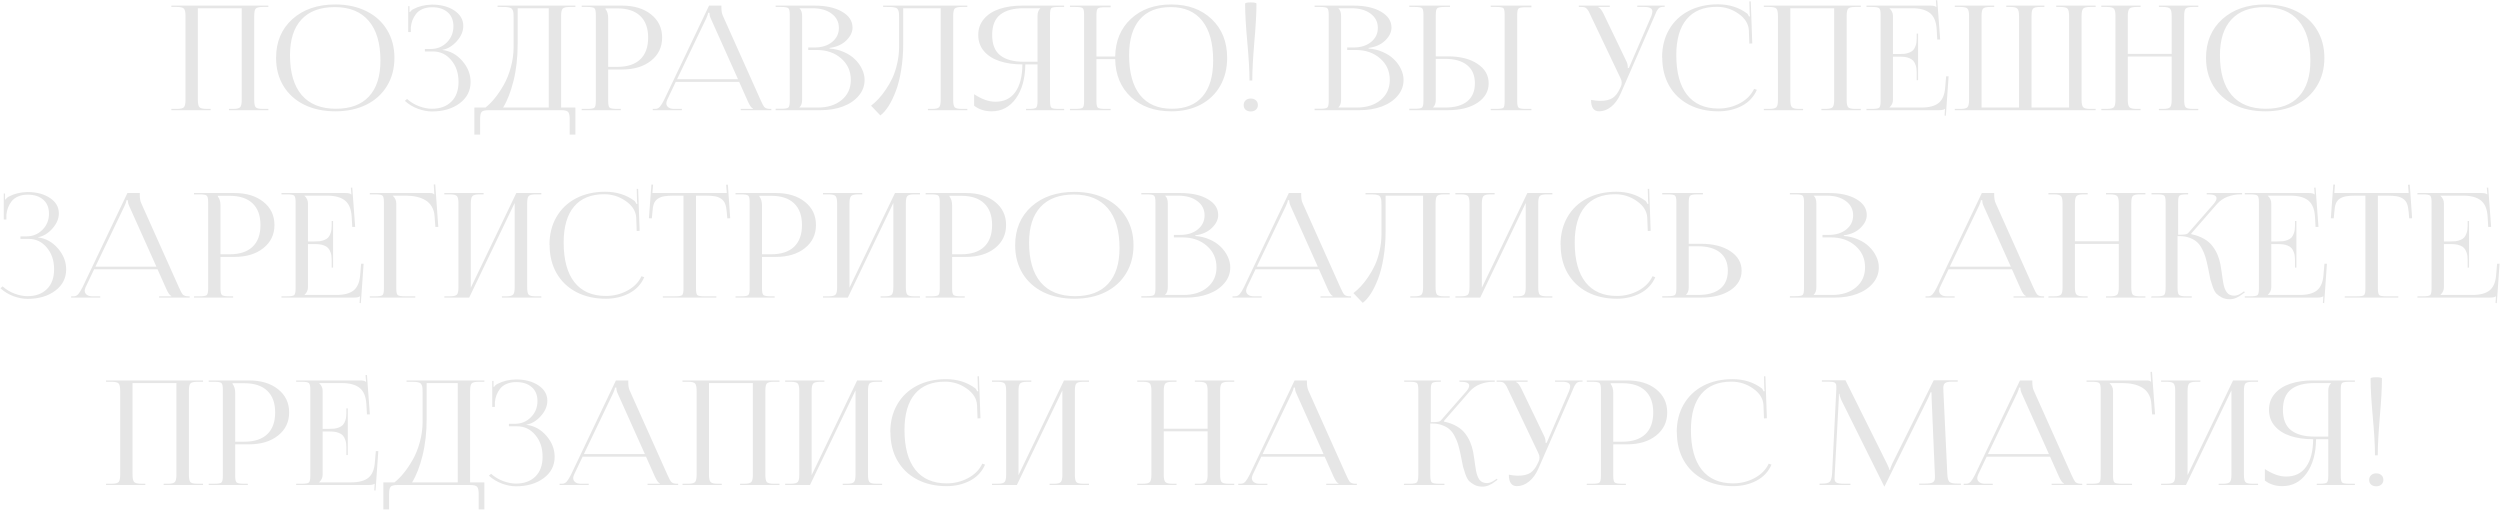 <?xml version="1.0" encoding="UTF-8"?> <svg xmlns="http://www.w3.org/2000/svg" width="2201" height="449" viewBox="0 0 2201 449" fill="none"><path d="M150.875 97V95.875H155.75C159.042 95.875 161.125 95.354 162 94.312C162.875 93.271 163.312 91.146 163.312 87.938V14.062C163.312 10.854 162.875 8.729 162 7.688C161.125 6.646 159.042 6.125 155.75 6.125H150.875V4.938H236.25V6.125H231.25C228 6.125 225.938 6.646 225.062 7.688C224.229 8.688 223.812 10.812 223.812 14.062V87.938C223.812 91.188 224.229 93.333 225.062 94.375C225.938 95.375 228 95.875 231.25 95.875H236.25V97H201.562V95.875H205.375C208.583 95.875 210.625 95.354 211.5 94.312C212.375 93.271 212.812 91.146 212.812 87.938V7.25H174.188V87.938C174.188 91.146 174.646 93.271 175.562 94.312C176.479 95.354 178.583 95.875 181.875 95.875H185.438V97H150.875ZM295.25 98C284.875 98 275.729 96.062 267.812 92.188C259.938 88.271 253.833 82.75 249.5 75.625C245.208 68.5 243.062 60.271 243.062 50.938C243.062 36.854 247.833 25.5 257.375 16.875C266.958 8.25 279.583 3.938 295.25 3.938C305.542 3.938 314.625 5.896 322.5 9.812C330.375 13.688 336.458 19.188 340.75 26.312C345.083 33.438 347.25 41.646 347.25 50.938C347.25 60.271 345.083 68.5 340.75 75.625C336.458 82.75 330.375 88.271 322.5 92.188C314.625 96.062 305.542 98 295.25 98ZM295.75 95.75C308.5 95.75 318.208 92.125 324.875 84.875C331.583 77.625 334.938 67.125 334.938 53.375C334.938 38.083 331.5 26.417 324.625 18.375C317.75 10.292 307.792 6.25 294.75 6.25C281.958 6.25 272.188 9.875 265.438 17.125C258.688 24.375 255.312 34.875 255.312 48.625C255.312 63.917 258.75 75.604 265.625 83.688C272.542 91.729 282.583 95.75 295.75 95.75ZM374.062 45.312V43.125H379.188C384.854 43.125 389.604 41.188 393.438 37.312C397.271 33.438 399.188 28.708 399.188 23.125C399.188 17.792 397.479 13.667 394.062 10.75C390.688 7.833 386.167 6.375 380.5 6.375C377.333 6.375 374.521 6.896 372.062 7.938C369.646 8.979 367.729 10.396 366.312 12.188C364.938 13.979 363.875 15.854 363.125 17.812C362.375 19.771 361.896 21.854 361.688 24.062V28.25H359.375V5.375H360.5V10.5L361.062 10.625C361.729 9.458 362.75 8.562 364.125 7.938C368.625 5.521 374 4.229 380.25 4.062C388.25 4.062 394.854 5.812 400.062 9.312C405.271 12.771 407.875 17.292 407.875 22.875C407.875 27.542 405.958 32.021 402.125 36.312C398.292 40.562 394.062 43.083 389.438 43.875V44C396.312 44.833 402.167 48.042 407 53.625C411.875 59.208 414.312 65.396 414.312 72.188C414.312 79.896 411.104 86.146 404.688 90.938C398.271 95.729 390.125 98.125 380.25 98.125C376.333 98.125 372.208 97.333 367.875 95.75C363.583 94.125 359.771 91.812 356.438 88.812L358.375 87.125C361.375 89.875 364.875 92 368.875 93.5C372.917 95 376.708 95.75 380.25 95.75C387.417 95.75 393.104 93.688 397.312 89.562C401.562 85.438 403.688 79.604 403.688 72.062C403.688 64.354 401.542 57.979 397.25 52.938C393 47.854 387.667 45.312 381.25 45.312H374.062ZM417.625 94.688H427.438C430.229 92.479 432.958 89.729 435.625 86.438C438.333 83.104 440.958 79.208 443.5 74.75C446.042 70.292 448.104 65.167 449.688 59.375C451.312 53.542 452.146 47.604 452.188 41.562V15.562C452.188 13.979 452.146 12.708 452.062 11.75C452.021 10.792 451.833 9.938 451.5 9.188C451.167 8.396 450.792 7.833 450.375 7.5C450 7.125 449.312 6.833 448.312 6.625C447.354 6.375 446.375 6.229 445.375 6.188C444.417 6.146 443 6.125 441.125 6.125H438.062V4.938H506.562V6.125H501.562C498.271 6.125 496.188 6.646 495.312 7.688C494.438 8.729 494 10.854 494 14.062V94.688H506.562V118.5H501.562V104.938C501.562 101.729 501.104 99.604 500.188 98.562C499.271 97.521 497.167 97 493.875 97H430.25C426.958 97 424.875 97.521 424 98.562C423.125 99.604 422.688 101.729 422.688 104.938V118.5H417.625V94.688ZM442.938 94.688H483.125V7.25H455.75V38.5C455.75 50.542 454.542 61.396 452.125 71.062C449.75 80.688 446.688 88.562 442.938 94.688ZM533.125 7.375V8.062C534.667 9.938 535.438 12.583 535.438 16V58.875H543.375C552.25 58.875 559 56.688 563.625 52.312C568.292 47.896 570.625 41.5 570.625 33.125C570.625 24.75 568.292 18.375 563.625 14C559 9.583 552.25 7.375 543.375 7.375H533.125ZM512.125 97V95.875H517C520.417 95.875 522.521 95.521 523.312 94.812C524.146 94.062 524.562 92.146 524.562 89.062V12.875C524.562 9.833 524.146 7.958 523.312 7.25C522.521 6.5 520.417 6.125 517 6.125H512.125V4.938H547.562C558.188 4.938 566.729 7.521 573.188 12.688C579.688 17.854 582.938 24.667 582.938 33.125C582.938 41.5 579.688 48.271 573.188 53.438C566.729 58.604 558.188 61.188 547.562 61.188H535.438V89.062C535.438 92.104 535.854 94 536.688 94.75C537.562 95.5 539.708 95.875 543.125 95.875H546.562V97H512.125ZM574.688 97V95.875H576.875C578.5 95.875 579.875 95.229 581 93.938C582.125 92.604 583.354 90.604 584.688 87.938L624.25 4.938H635.125V6.5C635.125 9.625 635.562 12.104 636.438 13.938L669.562 87.938C671.104 91.354 672.167 93.396 672.75 94.062C673.792 95.271 675.5 95.875 677.875 95.875H679.062V97H652.125V95.875H662.938V95.562C661.646 95.146 660.188 93.146 658.562 89.562L650.75 72.062H594.938L587.375 87.938C586.875 89.271 586.625 90.25 586.625 90.875C586.625 92.375 587.229 93.583 588.438 94.5C589.646 95.417 591.292 95.875 593.375 95.875H600.312V97H574.688ZM596.062 69.75H649.75L625.812 16.375C625.021 14.75 624.625 13.042 624.625 11.25H623.375C623.375 12.25 622.812 13.958 621.688 16.375L596.062 69.75ZM703.875 94.688H719.875C728.667 94.688 735.729 92.458 741.062 88C746.396 83.542 749.062 77.667 749.062 70.375C749.062 62.667 746.229 56.354 740.562 51.438C734.938 46.479 727.729 44 718.938 44H711.562V41.812H717.188C723.438 41.812 728.562 40.208 732.562 37C736.562 33.75 738.562 29.604 738.562 24.562C738.562 19.354 736.417 15.167 732.125 12C727.875 8.833 722.25 7.25 715.25 7.25H703.875V7.375C705.417 8.792 706.188 11.021 706.188 14.062V87.938C706.188 90.854 705.417 93.021 703.875 94.438V94.688ZM682.875 97V95.75H687.75C691.167 95.75 693.271 95.396 694.062 94.688C694.896 93.938 695.312 92.021 695.312 88.938V12.875C695.312 9.833 694.896 7.958 694.062 7.25C693.271 6.5 691.167 6.125 687.75 6.125H682.875V4.938H717.188C727.188 4.938 735.25 6.729 741.375 10.312C747.5 13.854 750.562 18.521 750.562 24.312C750.562 28.271 748.729 32.042 745.062 35.625C741.396 39.208 736.5 41.396 730.375 42.188V42.75C734.792 43.042 738.938 44.042 742.812 45.75C746.729 47.417 750 49.542 752.625 52.125C755.292 54.667 757.375 57.542 758.875 60.75C760.417 63.917 761.188 67.125 761.188 70.375C761.188 75.583 759.458 80.229 756 84.312C752.583 88.396 747.938 91.542 742.062 93.75C736.229 95.917 729.688 97 722.438 97H682.875ZM777.5 4.938H851.625V6.125H846.625C843.375 6.125 841.312 6.646 840.438 7.688C839.604 8.688 839.188 10.812 839.188 14.062V87.938C839.188 91.188 839.604 93.333 840.438 94.375C841.312 95.375 843.375 95.875 846.625 95.875H851.625V97H816.938V95.875H820.75C823.958 95.875 826 95.354 826.875 94.312C827.75 93.271 828.188 91.146 828.188 87.938V7.25H795.188V38.5C795.188 46.667 794.583 54.396 793.375 61.688C792.208 68.938 790.625 75.146 788.625 80.312C786.667 85.479 784.542 89.854 782.25 93.438C779.958 97.021 777.562 99.75 775.062 101.625L766.875 93.062C769.125 91.312 771.312 89.312 773.438 87.062C775.562 84.771 777.729 82 779.938 78.75C782.188 75.458 784.146 72 785.812 68.375C787.479 64.75 788.833 60.604 789.875 55.938C790.958 51.229 791.521 46.438 791.562 41.562V15.562C791.562 13.938 791.521 12.667 791.438 11.75C791.396 10.792 791.208 9.938 790.875 9.188C790.542 8.396 790.188 7.833 789.812 7.5C789.438 7.125 788.75 6.833 787.75 6.625C786.792 6.375 785.812 6.229 784.812 6.188C783.854 6.146 782.438 6.125 780.562 6.125H777.5V4.938ZM903.312 97V95.875H905.875C909.292 95.875 911.396 95.521 912.188 94.812C913.021 94.062 913.438 92.146 913.438 89.062V56.688H902.688C902.562 69.104 899.792 79.104 894.375 86.688C888.958 94.229 881.833 98 873 98C866.958 98 861.833 96.354 857.625 93.062V82.938C864.292 87.354 870.521 89.562 876.312 89.562C883.979 89.562 889.833 86.729 893.875 81.062C897.958 75.354 900.042 67.229 900.125 56.688C892.542 56.688 885.854 55.729 880.062 53.812C874.271 51.896 869.688 48.979 866.312 45.062C862.938 41.104 861.25 36.354 861.25 30.812C861.25 25.271 862.938 20.542 866.312 16.625C869.688 12.667 874.271 9.729 880.062 7.812C885.854 5.896 892.542 4.938 900.125 4.938H936.875V6.125H931.875C928.458 6.125 926.354 6.479 925.562 7.188C924.812 7.896 924.438 9.792 924.438 12.875V89.062C924.438 92.146 924.833 94.062 925.625 94.812C926.417 95.521 928.5 95.875 931.875 95.875H936.875V97H903.312ZM913.438 54.375V14.062C913.438 11.104 914.25 8.875 915.875 7.375V7.25H901.312C892.312 7.25 885.417 9.125 880.625 12.875C875.875 16.625 873.5 22.604 873.5 30.812C873.5 39.021 875.875 45 880.625 48.75C885.417 52.5 892.312 54.375 901.312 54.375H913.438ZM942 97V95.875H946.875C950.292 95.875 952.396 95.521 953.188 94.812C954.021 94.104 954.438 92.229 954.438 89.188V12.75C954.438 9.708 954.021 7.854 953.188 7.188C952.396 6.479 950.292 6.125 946.875 6.125H942V4.938H977.812V6.375H973C969.542 6.375 967.396 6.729 966.562 7.438C965.729 8.146 965.312 10.021 965.312 13.062V49.75H981.812C982.062 36 986.688 24.938 995.688 16.562C1004.73 8.146 1016.56 3.938 1031.19 3.938C1045.9 3.938 1057.77 8.25 1066.81 16.875C1075.85 25.5 1080.38 36.854 1080.38 50.938C1080.38 60.271 1078.33 68.5 1074.25 75.625C1070.17 82.75 1064.4 88.271 1056.94 92.188C1049.48 96.062 1040.9 98 1031.19 98C1016.56 98 1004.73 93.812 995.688 85.438C986.688 77.021 982.062 65.896 981.812 52.062H965.312V89.188C965.312 92.229 965.729 94.104 966.562 94.812C967.396 95.521 969.542 95.875 973 95.875H977.812V97H942ZM1031.75 95.75C1043.54 95.75 1052.54 92.125 1058.75 84.875C1064.96 77.625 1068.06 67.125 1068.06 53.375C1068.06 38.083 1064.88 26.417 1058.5 18.375C1052.12 10.292 1042.85 6.25 1030.69 6.25C1018.77 6.25 1009.69 9.875 1003.44 17.125C997.188 24.375 994.062 34.875 994.062 48.625C994.062 63.917 997.271 75.604 1003.69 83.688C1010.15 91.729 1019.5 95.75 1031.75 95.75ZM1096.19 3.312C1096.19 2.521 1097.85 2.125 1101.19 2.125C1104.52 2.125 1106.19 2.521 1106.19 3.312C1106.19 11.604 1105.56 22.854 1104.31 37.062C1103.1 51.271 1102.5 62.542 1102.5 70.875H1100.06C1100.06 62.542 1099.42 51.271 1098.12 37.062C1096.83 22.854 1096.19 11.604 1096.19 3.312ZM1101.19 86.75C1103.02 86.75 1104.52 87.271 1105.69 88.312C1106.85 89.354 1107.44 90.75 1107.44 92.5C1107.44 94.167 1106.85 95.521 1105.69 96.562C1104.56 97.604 1103.06 98.125 1101.19 98.125C1099.31 98.125 1097.79 97.625 1096.62 96.625C1095.5 95.625 1094.94 94.25 1094.94 92.5C1094.94 90.792 1095.5 89.417 1096.62 88.375C1097.75 87.292 1099.27 86.75 1101.19 86.75ZM1178.38 94.688H1194.38C1203.17 94.688 1210.23 92.458 1215.56 88C1220.9 83.542 1223.56 77.667 1223.56 70.375C1223.56 62.667 1220.73 56.354 1215.06 51.438C1209.44 46.479 1202.23 44 1193.44 44H1186.06V41.812H1191.69C1197.94 41.812 1203.06 40.208 1207.06 37C1211.06 33.75 1213.06 29.604 1213.06 24.562C1213.06 19.354 1210.92 15.167 1206.62 12C1202.38 8.833 1196.75 7.25 1189.75 7.25H1178.38V7.375C1179.92 8.792 1180.69 11.021 1180.69 14.062V87.938C1180.69 90.854 1179.92 93.021 1178.38 94.438V94.688ZM1157.38 97V95.75H1162.25C1165.67 95.75 1167.77 95.396 1168.56 94.688C1169.4 93.938 1169.81 92.021 1169.81 88.938V12.875C1169.81 9.833 1169.4 7.958 1168.56 7.25C1167.77 6.5 1165.67 6.125 1162.25 6.125H1157.38V4.938H1191.69C1201.69 4.938 1209.75 6.729 1215.88 10.312C1222 13.854 1225.06 18.521 1225.06 24.312C1225.06 28.271 1223.23 32.042 1219.56 35.625C1215.9 39.208 1211 41.396 1204.88 42.188V42.75C1209.29 43.042 1213.44 44.042 1217.31 45.75C1221.23 47.417 1224.5 49.542 1227.12 52.125C1229.79 54.667 1231.88 57.542 1233.38 60.75C1234.92 63.917 1235.69 67.125 1235.69 70.375C1235.69 75.583 1233.96 80.229 1230.5 84.312C1227.08 88.396 1222.44 91.542 1216.56 93.75C1210.73 95.917 1204.19 97 1196.94 97H1157.38ZM1312.44 97V95.875H1317.31C1320.73 95.875 1322.81 95.542 1323.56 94.875C1324.31 94.167 1324.69 92.271 1324.69 89.188V12.75C1324.69 9.708 1324.31 7.854 1323.56 7.188C1322.81 6.479 1320.73 6.125 1317.31 6.125H1312.44V4.938H1348.25V6.375H1343.38C1339.96 6.375 1337.83 6.729 1337 7.438C1336.17 8.146 1335.75 10.021 1335.75 13.062V89.188C1335.75 92.229 1336.17 94.104 1337 94.812C1337.83 95.521 1339.96 95.875 1343.38 95.875H1348.25V97H1312.44ZM1240.75 97V95.75H1245.62C1249.04 95.75 1251.15 95.396 1251.94 94.688C1252.77 93.938 1253.19 92.021 1253.19 88.938V12.75C1253.19 9.708 1252.77 7.854 1251.94 7.188C1251.15 6.479 1249.04 6.125 1245.62 6.125H1240.75V4.938H1276.56V6.125H1271.75C1268.33 6.125 1266.19 6.521 1265.31 7.312C1264.48 8.062 1264.06 9.979 1264.06 13.062V49.625H1274.81C1285.56 49.625 1294.21 51.812 1300.75 56.188C1307.33 60.521 1310.62 66.229 1310.62 73.312C1310.62 80.396 1307.33 86.125 1300.75 90.5C1294.21 94.833 1285.56 97 1274.81 97H1240.75ZM1264.06 51.812V87.938C1264.06 90.854 1263.29 93.021 1261.75 94.438V94.688H1272.12C1280.71 94.688 1287.25 92.875 1291.75 89.25C1296.25 85.583 1298.5 80.271 1298.5 73.312C1298.5 66.354 1296.23 61.042 1291.69 57.375C1287.19 53.667 1280.67 51.812 1272.12 51.812H1264.06ZM1407.88 98C1403.12 98 1400.75 94.646 1400.75 87.938C1403.96 88.521 1406.56 88.812 1408.56 88.812C1413.48 88.812 1417.21 87.958 1419.75 86.25C1422.29 84.5 1424.35 81.896 1425.94 78.438L1427.12 76C1427.54 75.042 1427.75 73.938 1427.75 72.688C1427.75 71.479 1427.4 70.188 1426.69 68.812L1400.62 14.062C1399.75 12.188 1399.15 10.917 1398.81 10.25C1398.48 9.583 1397.96 8.833 1397.25 8C1396.58 7.167 1395.88 6.646 1395.12 6.438C1394.38 6.229 1393.38 6.125 1392.12 6.125H1390V4.938H1417.25V6.125H1407.12V6.375C1408.54 6.792 1410.12 8.792 1411.88 12.375L1432.06 54.375C1432.77 55.833 1433.12 57.625 1433.12 59.75V60L1434.12 59.75L1453.88 14.062C1454.46 12.396 1454.75 11.062 1454.75 10.062C1454.75 7.438 1452.44 6.125 1447.81 6.125H1441.44V4.938H1465.62V6H1464.75C1463.58 6 1462.62 6.125 1461.88 6.375C1461.12 6.583 1460.44 7.083 1459.81 7.875C1459.23 8.625 1458.77 9.312 1458.44 9.938C1458.15 10.562 1457.67 11.688 1457 13.312C1456.96 13.396 1456.92 13.479 1456.88 13.562C1456.88 13.604 1456.85 13.688 1456.81 13.812C1456.77 13.896 1456.73 13.979 1456.69 14.062L1426.81 82.438C1424.6 87.479 1421.81 91.333 1418.44 94C1415.1 96.667 1411.58 98 1407.88 98ZM1463.44 50.688L1463.31 50.562C1463.31 41.312 1465.35 33.146 1469.44 26.062C1473.52 18.979 1479.27 13.5 1486.69 9.625C1494.15 5.75 1502.73 3.812 1512.44 3.812C1522.44 3.812 1531.06 6.542 1538.31 12C1538.77 12.458 1539.27 13.312 1539.81 14.562L1540.75 14.312C1540.5 13.312 1540.38 12.083 1540.38 10.625L1540.12 1.25H1541.38L1542.69 38.25L1540.12 38.375L1539.69 26.5C1539.31 20.875 1536.27 16.062 1530.56 12.062C1524.85 8.021 1518.48 6 1511.44 6C1499.85 6 1491.02 9.625 1484.94 16.875C1478.85 24.125 1475.81 34.667 1475.81 48.5C1475.81 63.792 1478.98 75.458 1485.31 83.5C1491.69 91.542 1500.9 95.562 1512.94 95.562C1519.73 95.562 1526.04 94 1531.88 90.875C1537.71 87.708 1541.85 83.479 1544.31 78.188L1546.75 79.062C1544.08 85.229 1539.69 89.938 1533.56 93.188C1527.44 96.396 1520.52 98 1512.81 98C1503.06 98 1494.44 96.042 1486.94 92.125C1479.48 88.208 1473.69 82.667 1469.56 75.5C1465.48 68.333 1463.44 60.062 1463.44 50.688ZM1552.88 97V95.875H1557.75C1561.04 95.875 1563.12 95.354 1564 94.312C1564.88 93.271 1565.31 91.146 1565.31 87.938V14.062C1565.31 10.854 1564.88 8.729 1564 7.688C1563.12 6.646 1561.04 6.125 1557.75 6.125H1552.88V4.938H1638.25V6.125H1633.25C1630 6.125 1627.94 6.646 1627.06 7.688C1626.23 8.688 1625.81 10.812 1625.81 14.062V87.938C1625.81 91.188 1626.23 93.333 1627.06 94.375C1627.94 95.375 1630 95.875 1633.25 95.875H1638.25V97H1603.56V95.875H1607.38C1610.58 95.875 1612.62 95.354 1613.5 94.312C1614.38 93.271 1614.81 91.146 1614.81 87.938V7.25H1576.19V87.938C1576.19 91.146 1576.65 93.271 1577.56 94.312C1578.48 95.354 1580.58 95.875 1583.88 95.875H1587.44V97H1552.88ZM1688.69 70.625H1687.44V63.562C1687.44 61.188 1687.15 59.146 1686.56 57.438C1685.98 55.729 1685.25 54.396 1684.38 53.438C1683.5 52.479 1682.35 51.729 1680.94 51.188C1679.52 50.604 1678.15 50.25 1676.81 50.125C1675.52 49.958 1673.98 49.875 1672.19 49.875H1666.56V87.938C1666.56 90.479 1665.54 92.688 1663.5 94.562V94.688H1691.5C1698.33 94.688 1703.42 93.354 1706.75 90.688C1710.08 87.979 1712 83.562 1712.5 77.438L1713.38 67.188H1715.56L1713.12 101.875L1712 101.75L1712.38 95.875H1712.25C1711.38 96.625 1709.62 97 1707 97H1643.25V95.875H1648.12C1651.54 95.875 1653.65 95.521 1654.44 94.812C1655.27 94.062 1655.69 92.146 1655.69 89.062V12.875C1655.69 9.833 1655.27 7.958 1654.44 7.25C1653.65 6.5 1651.54 6.125 1648.12 6.125H1643.25V4.938H1699.44C1702.06 4.938 1703.77 5.333 1704.56 6.125H1704.81L1704.31 0.25L1705.56 0.125L1708.12 34.812H1705.56L1705.06 25.812C1704.65 19.104 1702.67 14.333 1699.12 11.5C1695.58 8.667 1690.31 7.25 1683.31 7.25H1663.5V7.375C1665.54 9.25 1666.56 11.479 1666.56 14.062V47.562H1672.19C1674.02 47.562 1675.58 47.5 1676.88 47.375C1678.17 47.208 1679.52 46.854 1680.94 46.312C1682.35 45.771 1683.5 45.042 1684.38 44.125C1685.25 43.167 1685.98 41.833 1686.56 40.125C1687.15 38.417 1687.44 36.375 1687.44 34V29.562H1688.69V70.625ZM1721 97V95.875H1726C1729.29 95.875 1731.38 95.354 1732.25 94.312C1733.12 93.271 1733.56 91.146 1733.56 87.938V14.062C1733.56 10.854 1733.12 8.729 1732.25 7.688C1731.38 6.646 1729.29 6.125 1726 6.125H1721V4.938H1755.69V6.125H1752C1748.75 6.125 1746.69 6.646 1745.81 7.688C1744.98 8.688 1744.56 10.812 1744.56 14.062V94.688H1777.56V14.062C1777.56 10.896 1777.1 8.792 1776.19 7.75C1775.31 6.667 1773.29 6.125 1770.12 6.125H1766.31V4.938H1799.88V6.125H1796C1792.75 6.125 1790.69 6.646 1789.81 7.688C1788.98 8.688 1788.56 10.812 1788.56 14.062V94.688H1821.62V14.062C1821.62 10.854 1821.19 8.729 1820.31 7.688C1819.44 6.646 1817.35 6.125 1814.06 6.125H1810.31V4.938H1845V6.125H1840.06C1836.85 6.125 1834.81 6.646 1833.94 7.688C1833.06 8.729 1832.62 10.854 1832.62 14.062V87.938C1832.62 91.146 1833.06 93.271 1833.94 94.312C1834.81 95.354 1836.85 95.875 1840.06 95.875H1845V97H1721ZM1850 97V95.875H1854.88C1858.17 95.875 1860.25 95.354 1861.12 94.312C1862 93.271 1862.44 91.146 1862.44 87.938V14.062C1862.44 10.854 1862 8.729 1861.12 7.688C1860.25 6.646 1858.17 6.125 1854.88 6.125H1850V4.938H1884.56V6.125H1881C1877.71 6.125 1875.6 6.646 1874.69 7.688C1873.77 8.729 1873.31 10.854 1873.31 14.062V47.438H1911.94V14.062C1911.94 10.854 1911.48 8.729 1910.56 7.688C1909.65 6.646 1907.54 6.125 1904.25 6.125H1900.69V4.938H1935.38V6.125H1930.38C1927.12 6.125 1925.06 6.646 1924.19 7.688C1923.35 8.688 1922.94 10.812 1922.94 14.062V87.938C1922.94 91.188 1923.35 93.333 1924.19 94.375C1925.06 95.375 1927.12 95.875 1930.38 95.875H1935.38V97H1900.69V95.875H1904.5C1907.71 95.875 1909.75 95.354 1910.62 94.312C1911.5 93.271 1911.94 91.146 1911.94 87.938V49.75H1873.31V87.938C1873.31 91.146 1873.77 93.271 1874.69 94.312C1875.6 95.354 1877.71 95.875 1881 95.875H1884.56V97H1850ZM1994.38 98C1984 98 1974.85 96.062 1966.94 92.188C1959.06 88.271 1952.96 82.75 1948.62 75.625C1944.33 68.5 1942.19 60.271 1942.19 50.938C1942.19 36.854 1946.96 25.5 1956.5 16.875C1966.08 8.25 1978.71 3.938 1994.38 3.938C2004.67 3.938 2013.75 5.896 2021.62 9.812C2029.5 13.688 2035.58 19.188 2039.88 26.312C2044.21 33.438 2046.38 41.646 2046.38 50.938C2046.38 60.271 2044.21 68.5 2039.88 75.625C2035.58 82.75 2029.5 88.271 2021.62 92.188C2013.75 96.062 2004.67 98 1994.38 98ZM1994.88 95.75C2007.62 95.75 2017.33 92.125 2024 84.875C2030.71 77.625 2034.06 67.125 2034.06 53.375C2034.06 38.083 2030.62 26.417 2023.75 18.375C2016.88 10.292 2006.92 6.25 1993.88 6.25C1981.08 6.25 1971.31 9.875 1964.56 17.125C1957.81 24.375 1954.44 34.875 1954.44 48.625C1954.44 63.917 1957.88 75.604 1964.75 83.688C1971.67 91.729 1981.71 95.75 1994.88 95.75ZM18 210.312V208.125H23.125C28.792 208.125 33.542 206.188 37.375 202.312C41.208 198.438 43.125 193.708 43.125 188.125C43.125 182.792 41.417 178.667 38 175.75C34.625 172.833 30.104 171.375 24.438 171.375C21.271 171.375 18.458 171.896 16 172.938C13.583 173.979 11.667 175.396 10.25 177.188C8.875 178.979 7.812 180.854 7.062 182.812C6.312 184.771 5.833 186.854 5.625 189.062V193.25H3.312V170.375H4.438V175.5L5 175.625C5.667 174.458 6.688 173.562 8.062 172.938C12.562 170.521 17.938 169.229 24.188 169.062C32.188 169.062 38.792 170.812 44 174.312C49.208 177.771 51.812 182.292 51.812 187.875C51.812 192.542 49.896 197.021 46.062 201.312C42.229 205.562 38 208.083 33.375 208.875V209C40.25 209.833 46.104 213.042 50.938 218.625C55.812 224.208 58.25 230.396 58.25 237.188C58.25 244.896 55.042 251.146 48.625 255.938C42.208 260.729 34.062 263.125 24.188 263.125C20.271 263.125 16.146 262.333 11.812 260.75C7.521 259.125 3.708 256.812 0.375 253.812L2.312 252.125C5.312 254.875 8.812 257 12.812 258.5C16.854 260 20.646 260.75 24.188 260.75C31.354 260.75 37.042 258.688 41.25 254.562C45.5 250.438 47.625 244.604 47.625 237.062C47.625 229.354 45.479 222.979 41.188 217.938C36.938 212.854 31.604 210.312 25.188 210.312H18ZM62.625 262V260.875H64.812C66.438 260.875 67.812 260.229 68.938 258.938C70.062 257.604 71.292 255.604 72.625 252.938L112.188 169.938H123.062V171.5C123.062 174.625 123.5 177.104 124.375 178.938L157.5 252.938C159.042 256.354 160.104 258.396 160.688 259.062C161.729 260.271 163.438 260.875 165.812 260.875H167V262H140.062V260.875H150.875V260.562C149.583 260.146 148.125 258.146 146.5 254.562L138.688 237.062H82.875L75.312 252.938C74.812 254.271 74.562 255.25 74.562 255.875C74.562 257.375 75.167 258.583 76.375 259.5C77.583 260.417 79.229 260.875 81.312 260.875H88.25V262H62.625ZM84 234.75H137.688L113.75 181.375C112.958 179.75 112.562 178.042 112.562 176.25H111.312C111.312 177.25 110.75 178.958 109.625 181.375L84 234.75ZM191.812 172.375V173.062C193.354 174.938 194.125 177.583 194.125 181V223.875H202.062C210.938 223.875 217.688 221.688 222.312 217.312C226.979 212.896 229.312 206.5 229.312 198.125C229.312 189.75 226.979 183.375 222.312 179C217.688 174.583 210.938 172.375 202.062 172.375H191.812ZM170.812 262V260.875H175.688C179.104 260.875 181.208 260.521 182 259.812C182.833 259.062 183.25 257.146 183.25 254.062V177.875C183.25 174.833 182.833 172.958 182 172.25C181.208 171.5 179.104 171.125 175.688 171.125H170.812V169.938H206.25C216.875 169.938 225.417 172.521 231.875 177.688C238.375 182.854 241.625 189.667 241.625 198.125C241.625 206.5 238.375 213.271 231.875 218.438C225.417 223.604 216.875 226.188 206.25 226.188H194.125V254.062C194.125 257.104 194.542 259 195.375 259.75C196.25 260.5 198.396 260.875 201.812 260.875H205.25V262H170.812ZM293.25 235.625H292V228.562C292 226.188 291.708 224.146 291.125 222.438C290.542 220.729 289.812 219.396 288.938 218.438C288.062 217.479 286.917 216.729 285.5 216.188C284.083 215.604 282.708 215.25 281.375 215.125C280.083 214.958 278.542 214.875 276.75 214.875H271.125V252.938C271.125 255.479 270.104 257.688 268.062 259.562V259.688H296.062C302.896 259.688 307.979 258.354 311.312 255.688C314.646 252.979 316.562 248.562 317.062 242.438L317.938 232.188H320.125L317.688 266.875L316.562 266.75L316.938 260.875H316.812C315.938 261.625 314.188 262 311.562 262H247.812V260.875H252.688C256.104 260.875 258.208 260.521 259 259.812C259.833 259.062 260.25 257.146 260.25 254.062V177.875C260.25 174.833 259.833 172.958 259 172.25C258.208 171.5 256.104 171.125 252.688 171.125H247.812V169.938H304C306.625 169.938 308.333 170.333 309.125 171.125H309.375L308.875 165.25L310.125 165.125L312.688 199.812H310.125L309.625 190.812C309.208 184.104 307.229 179.333 303.688 176.5C300.146 173.667 294.875 172.25 287.875 172.25H268.062V172.375C270.104 174.25 271.125 176.479 271.125 179.062V212.562H276.75C278.583 212.562 280.146 212.5 281.438 212.375C282.729 212.208 284.083 211.854 285.5 211.312C286.917 210.771 288.062 210.042 288.938 209.125C289.812 208.167 290.542 206.833 291.125 205.125C291.708 203.417 292 201.375 292 199V194.562H293.25V235.625ZM325.562 262V260.875H330.438C333.854 260.875 335.958 260.521 336.75 259.812C337.583 259.062 338 257.146 338 254.062V177.875C338 174.833 337.583 172.958 336.75 172.25C335.958 171.5 333.854 171.125 330.438 171.125H325.562V169.938H378.438C379.521 169.938 380.292 170.021 380.75 170.188C381.208 170.354 381.708 170.667 382.25 171.125H382.375L381.875 162.438L383.188 162.312L385.875 199.812H383.312L382.625 190.812C382.458 187.479 381.667 184.583 380.25 182.125C378.875 179.667 377 177.729 374.625 176.312C372.292 174.896 369.688 173.875 366.812 173.25C363.938 172.583 360.729 172.25 357.188 172.25H345.812V172.375C347.854 174.25 348.875 176.479 348.875 179.062V254.062C348.875 257.104 349.292 259 350.125 259.75C351 260.5 353.146 260.875 356.562 260.875H365.625V262H325.562ZM391.188 262V260.875H396.062C399.354 260.875 401.438 260.354 402.312 259.312C403.188 258.271 403.625 256.146 403.625 252.938V179.062C403.625 175.854 403.188 173.729 402.312 172.688C401.438 171.646 399.354 171.125 396.062 171.125H391.188V169.938H425.75V171.125H422.188C418.896 171.125 416.792 171.646 415.875 172.688C414.958 173.729 414.5 175.854 414.5 179.062V253.312L454.562 169.938H476.562V171.125H471.562C468.312 171.125 466.25 171.646 465.375 172.688C464.542 173.688 464.125 175.812 464.125 179.062V252.938C464.125 256.188 464.542 258.333 465.375 259.375C466.25 260.375 468.312 260.875 471.562 260.875H476.562V262H441.875V260.875H445.688C448.896 260.875 450.938 260.354 451.812 259.312C452.688 258.271 453.125 256.146 453.125 252.938V178.688L413.062 262H391.188ZM483.875 215.688L483.75 215.562C483.75 206.312 485.792 198.146 489.875 191.062C493.958 183.979 499.708 178.5 507.125 174.625C514.583 170.75 523.167 168.812 532.875 168.812C542.875 168.812 551.5 171.542 558.75 177C559.208 177.458 559.708 178.312 560.25 179.562L561.188 179.312C560.938 178.312 560.812 177.083 560.812 175.625L560.562 166.25H561.812L563.125 203.25L560.562 203.375L560.125 191.5C559.75 185.875 556.708 181.062 551 177.062C545.292 173.021 538.917 171 531.875 171C520.292 171 511.458 174.625 505.375 181.875C499.292 189.125 496.25 199.667 496.25 213.5C496.25 228.792 499.417 240.458 505.75 248.5C512.125 256.542 521.333 260.562 533.375 260.562C540.167 260.562 546.479 259 552.312 255.875C558.146 252.708 562.292 248.479 564.75 243.188L567.188 244.062C564.521 250.229 560.125 254.938 554 258.188C547.875 261.396 540.958 263 533.25 263C523.5 263 514.875 261.042 507.375 257.125C499.917 253.208 494.125 247.667 490 240.5C485.917 233.333 483.875 225.062 483.875 215.688ZM583.562 262V260.875H594.312C597.688 260.875 599.771 260.521 600.562 259.812C601.354 259.062 601.75 257.146 601.75 254.062V172.25H593.312C589.729 172.25 586.854 172.438 584.688 172.812C582.521 173.188 580.646 173.917 579.062 175C577.479 176.083 576.333 177.583 575.625 179.5C574.958 181.375 574.542 183.875 574.375 187L573.875 192.25L571.312 192.125L573.5 162.438L575 162.562L574.375 169.938H639.875L639.25 162.688L640.812 162.562L642.875 192.125L640.312 192.25L639.875 187C639.625 183.875 639.146 181.375 638.438 179.5C637.729 177.625 636.583 176.146 635 175.062C633.458 173.938 631.604 173.188 629.438 172.812C627.312 172.438 624.479 172.25 620.938 172.25H612.75V254.062C612.75 257.146 613.146 259.062 613.938 259.812C614.729 260.521 616.812 260.875 620.188 260.875H630.688V262H583.562ZM668.562 172.375V173.062C670.104 174.938 670.875 177.583 670.875 181V223.875H678.812C687.688 223.875 694.438 221.688 699.062 217.312C703.729 212.896 706.062 206.5 706.062 198.125C706.062 189.75 703.729 183.375 699.062 179C694.438 174.583 687.688 172.375 678.812 172.375H668.562ZM647.562 262V260.875H652.438C655.854 260.875 657.958 260.521 658.75 259.812C659.583 259.062 660 257.146 660 254.062V177.875C660 174.833 659.583 172.958 658.75 172.25C657.958 171.5 655.854 171.125 652.438 171.125H647.562V169.938H683C693.625 169.938 702.167 172.521 708.625 177.688C715.125 182.854 718.375 189.667 718.375 198.125C718.375 206.5 715.125 213.271 708.625 218.438C702.167 223.604 693.625 226.188 683 226.188H670.875V254.062C670.875 257.104 671.292 259 672.125 259.75C673 260.5 675.146 260.875 678.562 260.875H682V262H647.562ZM724.562 262V260.875H729.438C732.729 260.875 734.812 260.354 735.688 259.312C736.562 258.271 737 256.146 737 252.938V179.062C737 175.854 736.562 173.729 735.688 172.688C734.812 171.646 732.729 171.125 729.438 171.125H724.562V169.938H759.125V171.125H755.562C752.271 171.125 750.167 171.646 749.25 172.688C748.333 173.729 747.875 175.854 747.875 179.062V253.312L787.938 169.938H809.938V171.125H804.938C801.688 171.125 799.625 171.646 798.75 172.688C797.917 173.688 797.5 175.812 797.5 179.062V252.938C797.5 256.188 797.917 258.333 798.75 259.375C799.625 260.375 801.688 260.875 804.938 260.875H809.938V262H775.25V260.875H779.062C782.271 260.875 784.312 260.354 785.188 259.312C786.062 258.271 786.5 256.146 786.5 252.938V178.688L746.438 262H724.562ZM835.938 172.375V173.062C837.479 174.938 838.25 177.583 838.25 181V223.875H846.188C855.062 223.875 861.812 221.688 866.438 217.312C871.104 212.896 873.438 206.5 873.438 198.125C873.438 189.75 871.104 183.375 866.438 179C861.812 174.583 855.062 172.375 846.188 172.375H835.938ZM814.938 262V260.875H819.812C823.229 260.875 825.333 260.521 826.125 259.812C826.958 259.062 827.375 257.146 827.375 254.062V177.875C827.375 174.833 826.958 172.958 826.125 172.25C825.333 171.5 823.229 171.125 819.812 171.125H814.938V169.938H850.375C861 169.938 869.542 172.521 876 177.688C882.5 182.854 885.75 189.667 885.75 198.125C885.75 206.5 882.5 213.271 876 218.438C869.542 223.604 861 226.188 850.375 226.188H838.25V254.062C838.25 257.104 838.667 259 839.5 259.75C840.375 260.5 842.521 260.875 845.938 260.875H849.375V262H814.938ZM945.938 263C935.562 263 926.417 261.062 918.5 257.188C910.625 253.271 904.521 247.75 900.188 240.625C895.896 233.5 893.75 225.271 893.75 215.938C893.75 201.854 898.521 190.5 908.062 181.875C917.646 173.25 930.271 168.938 945.938 168.938C956.229 168.938 965.312 170.896 973.188 174.812C981.062 178.688 987.146 184.188 991.438 191.312C995.771 198.438 997.938 206.646 997.938 215.938C997.938 225.271 995.771 233.5 991.438 240.625C987.146 247.75 981.062 253.271 973.188 257.188C965.312 261.062 956.229 263 945.938 263ZM946.438 260.75C959.188 260.75 968.896 257.125 975.562 249.875C982.271 242.625 985.625 232.125 985.625 218.375C985.625 203.083 982.188 191.417 975.312 183.375C968.438 175.292 958.479 171.25 945.438 171.25C932.646 171.25 922.875 174.875 916.125 182.125C909.375 189.375 906 199.875 906 213.625C906 228.917 909.438 240.604 916.312 248.688C923.229 256.729 933.271 260.75 946.438 260.75ZM1025.81 259.688H1041.81C1050.6 259.688 1057.67 257.458 1063 253C1068.33 248.542 1071 242.667 1071 235.375C1071 227.667 1068.17 221.354 1062.5 216.438C1056.88 211.479 1049.67 209 1040.88 209H1033.5V206.812H1039.12C1045.38 206.812 1050.5 205.208 1054.5 202C1058.5 198.75 1060.5 194.604 1060.5 189.562C1060.5 184.354 1058.35 180.167 1054.06 177C1049.81 173.833 1044.19 172.25 1037.19 172.25H1025.81V172.375C1027.35 173.792 1028.12 176.021 1028.12 179.062V252.938C1028.12 255.854 1027.35 258.021 1025.81 259.438V259.688ZM1004.81 262V260.75H1009.69C1013.1 260.75 1015.21 260.396 1016 259.688C1016.83 258.938 1017.25 257.021 1017.25 253.938V177.875C1017.25 174.833 1016.83 172.958 1016 172.25C1015.21 171.5 1013.1 171.125 1009.69 171.125H1004.81V169.938H1039.12C1049.12 169.938 1057.19 171.729 1063.31 175.312C1069.44 178.854 1072.5 183.521 1072.5 189.312C1072.5 193.271 1070.67 197.042 1067 200.625C1063.33 204.208 1058.44 206.396 1052.31 207.188V207.75C1056.73 208.042 1060.88 209.042 1064.75 210.75C1068.67 212.417 1071.94 214.542 1074.56 217.125C1077.23 219.667 1079.31 222.542 1080.81 225.75C1082.35 228.917 1083.12 232.125 1083.12 235.375C1083.12 240.583 1081.4 245.229 1077.94 249.312C1074.52 253.396 1069.88 256.542 1064 258.75C1058.17 260.917 1051.62 262 1044.38 262H1004.81ZM1085.12 262V260.875H1087.31C1088.94 260.875 1090.31 260.229 1091.44 258.938C1092.56 257.604 1093.79 255.604 1095.12 252.938L1134.69 169.938H1145.56V171.5C1145.56 174.625 1146 177.104 1146.88 178.938L1180 252.938C1181.54 256.354 1182.6 258.396 1183.19 259.062C1184.23 260.271 1185.94 260.875 1188.31 260.875H1189.5V262H1162.56V260.875H1173.38V260.562C1172.08 260.146 1170.62 258.146 1169 254.562L1161.19 237.062H1105.38L1097.81 252.938C1097.31 254.271 1097.06 255.25 1097.06 255.875C1097.06 257.375 1097.67 258.583 1098.88 259.5C1100.08 260.417 1101.73 260.875 1103.81 260.875H1110.75V262H1085.12ZM1106.5 234.75H1160.19L1136.25 181.375C1135.46 179.75 1135.06 178.042 1135.06 176.25H1133.81C1133.81 177.25 1133.25 178.958 1132.12 181.375L1106.5 234.75ZM1202.19 169.938H1276.31V171.125H1271.31C1268.06 171.125 1266 171.646 1265.12 172.688C1264.29 173.688 1263.88 175.812 1263.88 179.062V252.938C1263.88 256.188 1264.29 258.333 1265.12 259.375C1266 260.375 1268.06 260.875 1271.31 260.875H1276.31V262H1241.62V260.875H1245.44C1248.65 260.875 1250.69 260.354 1251.56 259.312C1252.44 258.271 1252.88 256.146 1252.88 252.938V172.25H1219.88V203.5C1219.88 211.667 1219.27 219.396 1218.06 226.688C1216.9 233.938 1215.31 240.146 1213.31 245.312C1211.35 250.479 1209.23 254.854 1206.94 258.438C1204.65 262.021 1202.25 264.75 1199.75 266.625L1191.56 258.062C1193.81 256.312 1196 254.312 1198.12 252.062C1200.25 249.771 1202.42 247 1204.62 243.75C1206.88 240.458 1208.83 237 1210.5 233.375C1212.17 229.75 1213.52 225.604 1214.56 220.938C1215.65 216.229 1216.21 211.438 1216.25 206.562V180.562C1216.25 178.938 1216.21 177.667 1216.12 176.75C1216.08 175.792 1215.9 174.938 1215.56 174.188C1215.23 173.396 1214.88 172.833 1214.5 172.5C1214.12 172.125 1213.44 171.833 1212.44 171.625C1211.48 171.375 1210.5 171.229 1209.5 171.188C1208.54 171.146 1207.12 171.125 1205.25 171.125H1202.19V169.938ZM1281.31 262V260.875H1286.19C1289.48 260.875 1291.56 260.354 1292.44 259.312C1293.31 258.271 1293.75 256.146 1293.75 252.938V179.062C1293.75 175.854 1293.31 173.729 1292.44 172.688C1291.56 171.646 1289.48 171.125 1286.19 171.125H1281.31V169.938H1315.88V171.125H1312.31C1309.02 171.125 1306.92 171.646 1306 172.688C1305.08 173.729 1304.62 175.854 1304.62 179.062V253.312L1344.69 169.938H1366.69V171.125H1361.69C1358.44 171.125 1356.38 171.646 1355.5 172.688C1354.67 173.688 1354.25 175.812 1354.25 179.062V252.938C1354.25 256.188 1354.67 258.333 1355.5 259.375C1356.38 260.375 1358.44 260.875 1361.69 260.875H1366.69V262H1332V260.875H1335.81C1339.02 260.875 1341.06 260.354 1341.94 259.312C1342.81 258.271 1343.25 256.146 1343.25 252.938V178.688L1303.19 262H1281.31ZM1374 215.688L1373.88 215.562C1373.88 206.312 1375.92 198.146 1380 191.062C1384.08 183.979 1389.83 178.5 1397.25 174.625C1404.71 170.75 1413.29 168.812 1423 168.812C1433 168.812 1441.62 171.542 1448.88 177C1449.33 177.458 1449.83 178.312 1450.38 179.562L1451.31 179.312C1451.06 178.312 1450.94 177.083 1450.94 175.625L1450.69 166.25H1451.94L1453.25 203.25L1450.69 203.375L1450.25 191.5C1449.88 185.875 1446.83 181.062 1441.12 177.062C1435.42 173.021 1429.04 171 1422 171C1410.42 171 1401.58 174.625 1395.5 181.875C1389.42 189.125 1386.38 199.667 1386.38 213.5C1386.38 228.792 1389.54 240.458 1395.88 248.5C1402.25 256.542 1411.46 260.562 1423.5 260.562C1430.29 260.562 1436.6 259 1442.44 255.875C1448.27 252.708 1452.42 248.479 1454.88 243.188L1457.31 244.062C1454.65 250.229 1450.25 254.938 1444.12 258.188C1438 261.396 1431.08 263 1423.38 263C1413.62 263 1405 261.042 1397.5 257.125C1390.04 253.208 1384.25 247.667 1380.12 240.5C1376.04 233.333 1374 225.062 1374 215.688ZM1463.44 262V260.75H1468.31C1471.73 260.75 1473.83 260.396 1474.62 259.688C1475.46 258.938 1475.88 257.021 1475.88 253.938V177.75C1475.88 174.708 1475.46 172.854 1474.62 172.188C1473.83 171.479 1471.73 171.125 1468.31 171.125H1463.44V169.938H1499.25V171.125H1494.44C1491.02 171.125 1488.88 171.521 1488 172.312C1487.17 173.062 1486.75 174.979 1486.75 178.062V214.625H1497.5C1508.25 214.625 1516.9 216.812 1523.44 221.188C1530.02 225.521 1533.31 231.229 1533.31 238.312C1533.31 245.396 1530.02 251.125 1523.44 255.5C1516.9 259.833 1508.25 262 1497.5 262H1463.44ZM1486.75 216.812V252.938C1486.75 255.854 1485.98 258.021 1484.44 259.438V259.688H1494.81C1503.4 259.688 1509.94 257.875 1514.44 254.25C1518.94 250.583 1521.19 245.271 1521.19 238.312C1521.19 231.354 1518.92 226.042 1514.38 222.375C1509.88 218.667 1503.35 216.812 1494.81 216.812H1486.75ZM1596.81 259.688H1612.81C1621.6 259.688 1628.67 257.458 1634 253C1639.33 248.542 1642 242.667 1642 235.375C1642 227.667 1639.17 221.354 1633.5 216.438C1627.88 211.479 1620.67 209 1611.88 209H1604.5V206.812H1610.12C1616.38 206.812 1621.5 205.208 1625.5 202C1629.5 198.75 1631.5 194.604 1631.5 189.562C1631.5 184.354 1629.35 180.167 1625.06 177C1620.81 173.833 1615.19 172.25 1608.19 172.25H1596.81V172.375C1598.35 173.792 1599.12 176.021 1599.12 179.062V252.938C1599.12 255.854 1598.35 258.021 1596.81 259.438V259.688ZM1575.81 262V260.75H1580.69C1584.1 260.75 1586.21 260.396 1587 259.688C1587.83 258.938 1588.25 257.021 1588.25 253.938V177.875C1588.25 174.833 1587.83 172.958 1587 172.25C1586.21 171.5 1584.1 171.125 1580.69 171.125H1575.81V169.938H1610.12C1620.12 169.938 1628.19 171.729 1634.31 175.312C1640.44 178.854 1643.5 183.521 1643.5 189.312C1643.5 193.271 1641.67 197.042 1638 200.625C1634.33 204.208 1629.44 206.396 1623.31 207.188V207.75C1627.73 208.042 1631.88 209.042 1635.75 210.75C1639.67 212.417 1642.94 214.542 1645.56 217.125C1648.23 219.667 1650.31 222.542 1651.81 225.75C1653.35 228.917 1654.12 232.125 1654.12 235.375C1654.12 240.583 1652.4 245.229 1648.94 249.312C1645.52 253.396 1640.88 256.542 1635 258.75C1629.17 260.917 1622.62 262 1615.38 262H1575.81ZM1695.25 262V260.875H1697.44C1699.06 260.875 1700.44 260.229 1701.56 258.938C1702.69 257.604 1703.92 255.604 1705.25 252.938L1744.81 169.938H1755.69V171.5C1755.69 174.625 1756.12 177.104 1757 178.938L1790.12 252.938C1791.67 256.354 1792.73 258.396 1793.31 259.062C1794.35 260.271 1796.06 260.875 1798.44 260.875H1799.62V262H1772.69V260.875H1783.5V260.562C1782.21 260.146 1780.75 258.146 1779.12 254.562L1771.31 237.062H1715.5L1707.94 252.938C1707.44 254.271 1707.19 255.25 1707.19 255.875C1707.19 257.375 1707.79 258.583 1709 259.5C1710.21 260.417 1711.85 260.875 1713.94 260.875H1720.88V262H1695.25ZM1716.62 234.75H1770.31L1746.38 181.375C1745.58 179.75 1745.19 178.042 1745.19 176.25H1743.94C1743.94 177.25 1743.38 178.958 1742.25 181.375L1716.62 234.75ZM1803.44 262V260.875H1808.31C1811.6 260.875 1813.69 260.354 1814.56 259.312C1815.44 258.271 1815.88 256.146 1815.88 252.938V179.062C1815.88 175.854 1815.44 173.729 1814.56 172.688C1813.69 171.646 1811.6 171.125 1808.31 171.125H1803.44V169.938H1838V171.125H1834.44C1831.15 171.125 1829.04 171.646 1828.12 172.688C1827.21 173.729 1826.75 175.854 1826.75 179.062V212.438H1865.38V179.062C1865.38 175.854 1864.92 173.729 1864 172.688C1863.08 171.646 1860.98 171.125 1857.69 171.125H1854.12V169.938H1888.81V171.125H1883.81C1880.56 171.125 1878.5 171.646 1877.62 172.688C1876.79 173.688 1876.38 175.812 1876.38 179.062V252.938C1876.38 256.188 1876.79 258.333 1877.62 259.375C1878.5 260.375 1880.56 260.875 1883.81 260.875H1888.81V262H1854.12V260.875H1857.94C1861.15 260.875 1863.19 260.354 1864.06 259.312C1864.94 258.271 1865.38 256.146 1865.38 252.938V214.75H1826.75V252.938C1826.75 256.146 1827.21 258.271 1828.12 259.312C1829.04 260.354 1831.15 260.875 1834.44 260.875H1838V262H1803.44ZM1893.81 262L1894.19 260.875H1899.19C1902.52 260.875 1904.58 260.458 1905.38 259.625C1906.21 258.75 1906.62 256.521 1906.62 252.938V177.875C1906.62 174.833 1906.21 172.958 1905.38 172.25C1904.58 171.5 1902.52 171.125 1899.19 171.125H1894.19V169.938H1926.44V171.125H1925.19C1921.77 171.125 1919.65 171.5 1918.81 172.25C1918.02 172.958 1917.62 174.833 1917.62 177.875V206.688C1920.42 206.688 1922.48 206.583 1923.81 206.375C1925.15 206.167 1926.1 205.688 1926.69 204.938L1949 179.438C1950.62 177.438 1951.44 175.812 1951.44 174.562C1951.44 172.271 1949 171.125 1944.12 171.125H1942.81V169.938H1973.94V171.125H1972.12C1968.54 171.125 1964.9 171.812 1961.19 173.188C1957.48 174.562 1954.27 176.812 1951.56 179.938L1929.12 205.688L1929.25 206.188C1933.5 207.062 1937.21 208.417 1940.38 210.25C1943.54 212.042 1946.06 214.208 1947.94 216.75C1949.81 219.25 1951.27 221.771 1952.31 224.312C1953.4 226.812 1954.25 229.646 1954.88 232.812C1955.21 234.479 1955.52 236.417 1955.81 238.625C1956.15 240.833 1956.42 242.75 1956.62 244.375C1956.83 245.958 1957.1 247.646 1957.44 249.438C1957.77 251.188 1958.17 252.667 1958.62 253.875C1959.08 255.083 1959.67 256.208 1960.38 257.25C1961.12 258.292 1962.06 259.062 1963.19 259.562C1964.31 260.062 1965.62 260.312 1967.12 260.312C1969.17 260.312 1971.4 259.458 1973.81 257.75L1975.62 256.5L1976.38 257.375L1974.56 258.688C1970.65 261.854 1966.81 263.438 1963.06 263.438C1960.4 263.438 1958.06 262.917 1956.06 261.875C1954.06 260.792 1952.48 259.667 1951.31 258.5C1950.19 257.292 1949.1 255.271 1948.06 252.438C1947.06 249.562 1946.38 247.396 1946 245.938C1945.67 244.479 1945.15 241.875 1944.44 238.125C1944.06 236.333 1943.79 235 1943.62 234.125C1942.96 231 1942.29 228.354 1941.62 226.188C1941 224.021 1940.04 221.708 1938.75 219.25C1937.5 216.75 1936.04 214.75 1934.38 213.25C1932.75 211.708 1930.6 210.438 1927.94 209.438C1925.31 208.396 1922.29 207.875 1918.88 207.875H1917.12V252.938C1917.12 256.521 1917.54 258.75 1918.38 259.625C1919.25 260.458 1921.4 260.875 1924.81 260.875H1929.62V262H1893.81ZM2021.75 235.625H2020.5V228.562C2020.5 226.188 2020.21 224.146 2019.62 222.438C2019.04 220.729 2018.31 219.396 2017.44 218.438C2016.56 217.479 2015.42 216.729 2014 216.188C2012.58 215.604 2011.21 215.25 2009.88 215.125C2008.58 214.958 2007.04 214.875 2005.25 214.875H1999.62V252.938C1999.62 255.479 1998.6 257.688 1996.56 259.562V259.688H2024.56C2031.4 259.688 2036.48 258.354 2039.81 255.688C2043.15 252.979 2045.06 248.562 2045.56 242.438L2046.44 232.188H2048.62L2046.19 266.875L2045.06 266.75L2045.44 260.875H2045.31C2044.44 261.625 2042.69 262 2040.06 262H1976.31V260.875H1981.19C1984.6 260.875 1986.71 260.521 1987.5 259.812C1988.33 259.062 1988.75 257.146 1988.75 254.062V177.875C1988.75 174.833 1988.33 172.958 1987.5 172.25C1986.71 171.5 1984.6 171.125 1981.19 171.125H1976.31V169.938H2032.5C2035.12 169.938 2036.83 170.333 2037.62 171.125H2037.88L2037.38 165.25L2038.62 165.125L2041.19 199.812H2038.62L2038.12 190.812C2037.71 184.104 2035.73 179.333 2032.19 176.5C2028.65 173.667 2023.38 172.25 2016.38 172.25H1996.56V172.375C1998.6 174.25 1999.62 176.479 1999.62 179.062V212.562H2005.25C2007.08 212.562 2008.65 212.5 2009.94 212.375C2011.23 212.208 2012.58 211.854 2014 211.312C2015.42 210.771 2016.56 210.042 2017.44 209.125C2018.31 208.167 2019.04 206.833 2019.62 205.125C2020.21 203.417 2020.5 201.375 2020.5 199V194.562H2021.75V235.625ZM2064.31 262V260.875H2075.06C2078.44 260.875 2080.52 260.521 2081.31 259.812C2082.1 259.062 2082.5 257.146 2082.5 254.062V172.25H2074.06C2070.48 172.25 2067.6 172.438 2065.44 172.812C2063.27 173.188 2061.4 173.917 2059.81 175C2058.23 176.083 2057.08 177.583 2056.38 179.5C2055.71 181.375 2055.29 183.875 2055.12 187L2054.62 192.25L2052.06 192.125L2054.25 162.438L2055.75 162.562L2055.12 169.938H2120.62L2120 162.688L2121.56 162.562L2123.62 192.125L2121.06 192.25L2120.62 187C2120.38 183.875 2119.9 181.375 2119.19 179.5C2118.48 177.625 2117.33 176.146 2115.75 175.062C2114.21 173.938 2112.35 173.188 2110.19 172.812C2108.06 172.438 2105.23 172.25 2101.69 172.25H2093.5V254.062C2093.5 257.146 2093.9 259.062 2094.69 259.812C2095.48 260.521 2097.56 260.875 2100.94 260.875H2111.44V262H2064.31ZM2173.75 235.625H2172.5V228.562C2172.5 226.188 2172.21 224.146 2171.62 222.438C2171.04 220.729 2170.31 219.396 2169.44 218.438C2168.56 217.479 2167.42 216.729 2166 216.188C2164.58 215.604 2163.21 215.25 2161.88 215.125C2160.58 214.958 2159.04 214.875 2157.25 214.875H2151.62V252.938C2151.62 255.479 2150.6 257.688 2148.56 259.562V259.688H2176.56C2183.4 259.688 2188.48 258.354 2191.81 255.688C2195.15 252.979 2197.06 248.562 2197.56 242.438L2198.44 232.188H2200.62L2198.19 266.875L2197.06 266.75L2197.44 260.875H2197.31C2196.44 261.625 2194.69 262 2192.06 262H2128.31V260.875H2133.19C2136.6 260.875 2138.71 260.521 2139.5 259.812C2140.33 259.062 2140.75 257.146 2140.75 254.062V177.875C2140.75 174.833 2140.33 172.958 2139.5 172.25C2138.71 171.5 2136.6 171.125 2133.19 171.125H2128.31V169.938H2184.5C2187.12 169.938 2188.83 170.333 2189.62 171.125H2189.88L2189.38 165.25L2190.62 165.125L2193.19 199.812H2190.62L2190.12 190.812C2189.71 184.104 2187.73 179.333 2184.19 176.5C2180.65 173.667 2175.38 172.25 2168.38 172.25H2148.56V172.375C2150.6 174.25 2151.62 176.479 2151.62 179.062V212.562H2157.25C2159.08 212.562 2160.65 212.5 2161.94 212.375C2163.23 212.208 2164.58 211.854 2166 211.312C2167.42 210.771 2168.56 210.042 2169.44 209.125C2170.31 208.167 2171.04 206.833 2171.62 205.125C2172.21 203.417 2172.5 201.375 2172.5 199V194.562H2173.75V235.625ZM93.375 427V425.875H98.25C101.542 425.875 103.625 425.354 104.5 424.312C105.375 423.271 105.812 421.146 105.812 417.938V344.062C105.812 340.854 105.375 338.729 104.5 337.688C103.625 336.646 101.542 336.125 98.25 336.125H93.375V334.938H178.75V336.125H173.75C170.5 336.125 168.438 336.646 167.562 337.688C166.729 338.688 166.312 340.812 166.312 344.062V417.938C166.312 421.188 166.729 423.333 167.562 424.375C168.438 425.375 170.5 425.875 173.75 425.875H178.75V427H144.062V425.875H147.875C151.083 425.875 153.125 425.354 154 424.312C154.875 423.271 155.312 421.146 155.312 417.938V337.25H116.688V417.938C116.688 421.146 117.146 423.271 118.062 424.312C118.979 425.354 121.083 425.875 124.375 425.875H127.938V427H93.375ZM204.75 337.375V338.062C206.292 339.938 207.062 342.583 207.062 346V388.875H215C223.875 388.875 230.625 386.688 235.25 382.312C239.917 377.896 242.25 371.5 242.25 363.125C242.25 354.75 239.917 348.375 235.25 344C230.625 339.583 223.875 337.375 215 337.375H204.75ZM183.75 427V425.875H188.625C192.042 425.875 194.146 425.521 194.938 424.812C195.771 424.062 196.188 422.146 196.188 419.062V342.875C196.188 339.833 195.771 337.958 194.938 337.25C194.146 336.5 192.042 336.125 188.625 336.125H183.75V334.938H219.188C229.812 334.938 238.354 337.521 244.812 342.688C251.312 347.854 254.562 354.667 254.562 363.125C254.562 371.5 251.312 378.271 244.812 383.438C238.354 388.604 229.812 391.188 219.188 391.188H207.062V419.062C207.062 422.104 207.479 424 208.312 424.75C209.188 425.5 211.333 425.875 214.75 425.875H218.188V427H183.75ZM306.188 400.625H304.938V393.562C304.938 391.188 304.646 389.146 304.062 387.438C303.479 385.729 302.75 384.396 301.875 383.438C301 382.479 299.854 381.729 298.438 381.188C297.021 380.604 295.646 380.25 294.312 380.125C293.021 379.958 291.479 379.875 289.688 379.875H284.062V417.938C284.062 420.479 283.042 422.688 281 424.562V424.688H309C315.833 424.688 320.917 423.354 324.25 420.688C327.583 417.979 329.5 413.562 330 407.438L330.875 397.188H333.062L330.625 431.875L329.5 431.75L329.875 425.875H329.75C328.875 426.625 327.125 427 324.5 427H260.75V425.875H265.625C269.042 425.875 271.146 425.521 271.938 424.812C272.771 424.062 273.188 422.146 273.188 419.062V342.875C273.188 339.833 272.771 337.958 271.938 337.25C271.146 336.5 269.042 336.125 265.625 336.125H260.75V334.938H316.938C319.562 334.938 321.271 335.333 322.062 336.125H322.312L321.812 330.25L323.062 330.125L325.625 364.812H323.062L322.562 355.812C322.146 349.104 320.167 344.333 316.625 341.5C313.083 338.667 307.812 337.25 300.812 337.25H281V337.375C283.042 339.25 284.062 341.479 284.062 344.062V377.562H289.688C291.521 377.562 293.083 377.5 294.375 377.375C295.667 377.208 297.021 376.854 298.438 376.312C299.854 375.771 301 375.042 301.875 374.125C302.75 373.167 303.479 371.833 304.062 370.125C304.646 368.417 304.938 366.375 304.938 364V359.562H306.188V400.625ZM337.5 424.688H347.312C350.104 422.479 352.833 419.729 355.5 416.438C358.208 413.104 360.833 409.208 363.375 404.75C365.917 400.292 367.979 395.167 369.562 389.375C371.188 383.542 372.021 377.604 372.062 371.562V345.562C372.062 343.979 372.021 342.708 371.938 341.75C371.896 340.792 371.708 339.938 371.375 339.188C371.042 338.396 370.667 337.833 370.25 337.5C369.875 337.125 369.188 336.833 368.188 336.625C367.229 336.375 366.25 336.229 365.25 336.188C364.292 336.146 362.875 336.125 361 336.125H357.938V334.938H426.438V336.125H421.438C418.146 336.125 416.062 336.646 415.188 337.688C414.312 338.729 413.875 340.854 413.875 344.062V424.688H426.438V448.5H421.438V434.938C421.438 431.729 420.979 429.604 420.062 428.562C419.146 427.521 417.042 427 413.75 427H350.125C346.833 427 344.75 427.521 343.875 428.562C343 429.604 342.562 431.729 342.562 434.938V448.5H337.5V424.688ZM362.812 424.688H403V337.25H375.625V368.5C375.625 380.542 374.417 391.396 372 401.062C369.625 410.688 366.562 418.562 362.812 424.688ZM448.062 375.312V373.125H453.188C458.854 373.125 463.604 371.188 467.438 367.312C471.271 363.438 473.188 358.708 473.188 353.125C473.188 347.792 471.479 343.667 468.062 340.75C464.688 337.833 460.167 336.375 454.5 336.375C451.333 336.375 448.521 336.896 446.062 337.938C443.646 338.979 441.729 340.396 440.312 342.188C438.938 343.979 437.875 345.854 437.125 347.812C436.375 349.771 435.896 351.854 435.688 354.062V358.25H433.375V335.375H434.5V340.5L435.062 340.625C435.729 339.458 436.75 338.562 438.125 337.938C442.625 335.521 448 334.229 454.25 334.062C462.25 334.062 468.854 335.812 474.062 339.312C479.271 342.771 481.875 347.292 481.875 352.875C481.875 357.542 479.958 362.021 476.125 366.312C472.292 370.562 468.062 373.083 463.438 373.875V374C470.312 374.833 476.167 378.042 481 383.625C485.875 389.208 488.312 395.396 488.312 402.188C488.312 409.896 485.104 416.146 478.688 420.938C472.271 425.729 464.125 428.125 454.25 428.125C450.333 428.125 446.208 427.333 441.875 425.75C437.583 424.125 433.771 421.812 430.438 418.812L432.375 417.125C435.375 419.875 438.875 422 442.875 423.5C446.917 425 450.708 425.75 454.25 425.75C461.417 425.75 467.104 423.688 471.312 419.562C475.562 415.438 477.688 409.604 477.688 402.062C477.688 394.354 475.542 387.979 471.25 382.938C467 377.854 461.667 375.312 455.25 375.312H448.062ZM492.688 427V425.875H494.875C496.5 425.875 497.875 425.229 499 423.938C500.125 422.604 501.354 420.604 502.688 417.938L542.25 334.938H553.125V336.5C553.125 339.625 553.562 342.104 554.438 343.938L587.562 417.938C589.104 421.354 590.167 423.396 590.75 424.062C591.792 425.271 593.5 425.875 595.875 425.875H597.062V427H570.125V425.875H580.938V425.562C579.646 425.146 578.188 423.146 576.562 419.562L568.75 402.062H512.938L505.375 417.938C504.875 419.271 504.625 420.25 504.625 420.875C504.625 422.375 505.229 423.583 506.438 424.5C507.646 425.417 509.292 425.875 511.375 425.875H518.312V427H492.688ZM514.062 399.75H567.75L543.812 346.375C543.021 344.75 542.625 343.042 542.625 341.25H541.375C541.375 342.25 540.812 343.958 539.688 346.375L514.062 399.75ZM600.875 427V425.875H605.75C609.042 425.875 611.125 425.354 612 424.312C612.875 423.271 613.312 421.146 613.312 417.938V344.062C613.312 340.854 612.875 338.729 612 337.688C611.125 336.646 609.042 336.125 605.75 336.125H600.875V334.938H686.25V336.125H681.25C678 336.125 675.938 336.646 675.062 337.688C674.229 338.688 673.812 340.812 673.812 344.062V417.938C673.812 421.188 674.229 423.333 675.062 424.375C675.938 425.375 678 425.875 681.25 425.875H686.25V427H651.562V425.875H655.375C658.583 425.875 660.625 425.354 661.5 424.312C662.375 423.271 662.812 421.146 662.812 417.938V337.25H624.188V417.938C624.188 421.146 624.646 423.271 625.562 424.312C626.479 425.354 628.583 425.875 631.875 425.875H635.438V427H600.875ZM691.25 427V425.875H696.125C699.417 425.875 701.5 425.354 702.375 424.312C703.25 423.271 703.688 421.146 703.688 417.938V344.062C703.688 340.854 703.25 338.729 702.375 337.688C701.5 336.646 699.417 336.125 696.125 336.125H691.25V334.938H725.812V336.125H722.25C718.958 336.125 716.854 336.646 715.938 337.688C715.021 338.729 714.562 340.854 714.562 344.062V418.312L754.625 334.938H776.625V336.125H771.625C768.375 336.125 766.312 336.646 765.438 337.688C764.604 338.688 764.188 340.812 764.188 344.062V417.938C764.188 421.188 764.604 423.333 765.438 424.375C766.312 425.375 768.375 425.875 771.625 425.875H776.625V427H741.938V425.875H745.75C748.958 425.875 751 425.354 751.875 424.312C752.75 423.271 753.188 421.146 753.188 417.938V343.688L713.125 427H691.25ZM783.938 380.688L783.812 380.562C783.812 371.312 785.854 363.146 789.938 356.062C794.021 348.979 799.771 343.5 807.188 339.625C814.646 335.75 823.229 333.812 832.938 333.812C842.938 333.812 851.562 336.542 858.812 342C859.271 342.458 859.771 343.312 860.312 344.562L861.25 344.312C861 343.312 860.875 342.083 860.875 340.625L860.625 331.25H861.875L863.188 368.25L860.625 368.375L860.188 356.5C859.812 350.875 856.771 346.062 851.062 342.062C845.354 338.021 838.979 336 831.938 336C820.354 336 811.521 339.625 805.438 346.875C799.354 354.125 796.312 364.667 796.312 378.5C796.312 393.792 799.479 405.458 805.812 413.5C812.188 421.542 821.396 425.562 833.438 425.562C840.229 425.562 846.542 424 852.375 420.875C858.208 417.708 862.354 413.479 864.812 408.188L867.25 409.062C864.583 415.229 860.188 419.938 854.062 423.188C847.938 426.396 841.021 428 833.312 428C823.562 428 814.938 426.042 807.438 422.125C799.979 418.208 794.188 412.667 790.062 405.5C785.979 398.333 783.938 390.062 783.938 380.688ZM873.375 427V425.875H878.25C881.542 425.875 883.625 425.354 884.5 424.312C885.375 423.271 885.812 421.146 885.812 417.938V344.062C885.812 340.854 885.375 338.729 884.5 337.688C883.625 336.646 881.542 336.125 878.25 336.125H873.375V334.938H907.938V336.125H904.375C901.083 336.125 898.979 336.646 898.062 337.688C897.146 338.729 896.688 340.854 896.688 344.062V418.312L936.75 334.938H958.75V336.125H953.75C950.5 336.125 948.438 336.646 947.562 337.688C946.729 338.688 946.312 340.812 946.312 344.062V417.938C946.312 421.188 946.729 423.333 947.562 424.375C948.438 425.375 950.5 425.875 953.75 425.875H958.75V427H924.062V425.875H927.875C931.083 425.875 933.125 425.354 934 424.312C934.875 423.271 935.312 421.146 935.312 417.938V343.688L895.25 427H873.375ZM1001.25 427V425.875H1006.12C1009.42 425.875 1011.5 425.354 1012.38 424.312C1013.25 423.271 1013.69 421.146 1013.69 417.938V344.062C1013.69 340.854 1013.25 338.729 1012.38 337.688C1011.5 336.646 1009.42 336.125 1006.12 336.125H1001.25V334.938H1035.81V336.125H1032.25C1028.96 336.125 1026.85 336.646 1025.94 337.688C1025.02 338.729 1024.56 340.854 1024.56 344.062V377.438H1063.19V344.062C1063.19 340.854 1062.73 338.729 1061.81 337.688C1060.9 336.646 1058.79 336.125 1055.5 336.125H1051.94V334.938H1086.62V336.125H1081.62C1078.38 336.125 1076.31 336.646 1075.44 337.688C1074.6 338.688 1074.19 340.812 1074.19 344.062V417.938C1074.19 421.188 1074.6 423.333 1075.44 424.375C1076.31 425.375 1078.38 425.875 1081.62 425.875H1086.62V427H1051.94V425.875H1055.75C1058.96 425.875 1061 425.354 1061.88 424.312C1062.75 423.271 1063.19 421.146 1063.19 417.938V379.75H1024.56V417.938C1024.56 421.146 1025.02 423.271 1025.94 424.312C1026.85 425.354 1028.96 425.875 1032.25 425.875H1035.81V427H1001.25ZM1090.19 427V425.875H1092.38C1094 425.875 1095.38 425.229 1096.5 423.938C1097.62 422.604 1098.85 420.604 1100.19 417.938L1139.75 334.938H1150.62V336.5C1150.62 339.625 1151.06 342.104 1151.94 343.938L1185.06 417.938C1186.6 421.354 1187.67 423.396 1188.25 424.062C1189.29 425.271 1191 425.875 1193.38 425.875H1194.56V427H1167.62V425.875H1178.44V425.562C1177.15 425.146 1175.69 423.146 1174.06 419.562L1166.25 402.062H1110.44L1102.88 417.938C1102.38 419.271 1102.12 420.25 1102.12 420.875C1102.12 422.375 1102.73 423.583 1103.94 424.5C1105.15 425.417 1106.79 425.875 1108.88 425.875H1115.81V427H1090.19ZM1111.56 399.75H1165.25L1141.31 346.375C1140.52 344.75 1140.12 343.042 1140.12 341.25H1138.88C1138.88 342.25 1138.31 343.958 1137.19 346.375L1111.56 399.75ZM1235.88 427L1236.25 425.875H1241.25C1244.58 425.875 1246.65 425.458 1247.44 424.625C1248.27 423.75 1248.69 421.521 1248.69 417.938V342.875C1248.69 339.833 1248.27 337.958 1247.44 337.25C1246.65 336.5 1244.58 336.125 1241.25 336.125H1236.25V334.938H1268.5V336.125H1267.25C1263.83 336.125 1261.71 336.5 1260.88 337.25C1260.08 337.958 1259.69 339.833 1259.69 342.875V371.688C1262.48 371.688 1264.54 371.583 1265.88 371.375C1267.21 371.167 1268.17 370.688 1268.75 369.938L1291.06 344.438C1292.69 342.438 1293.5 340.812 1293.5 339.562C1293.5 337.271 1291.06 336.125 1286.19 336.125H1284.88V334.938H1316V336.125H1314.19C1310.6 336.125 1306.96 336.812 1303.25 338.188C1299.54 339.562 1296.33 341.812 1293.62 344.938L1271.19 370.688L1271.31 371.188C1275.56 372.062 1279.27 373.417 1282.44 375.25C1285.6 377.042 1288.12 379.208 1290 381.75C1291.88 384.25 1293.33 386.771 1294.38 389.312C1295.46 391.812 1296.31 394.646 1296.94 397.812C1297.27 399.479 1297.58 401.417 1297.88 403.625C1298.21 405.833 1298.48 407.75 1298.69 409.375C1298.9 410.958 1299.17 412.646 1299.5 414.438C1299.83 416.188 1300.23 417.667 1300.69 418.875C1301.15 420.083 1301.73 421.208 1302.44 422.25C1303.19 423.292 1304.12 424.062 1305.25 424.562C1306.38 425.062 1307.69 425.312 1309.19 425.312C1311.23 425.312 1313.46 424.458 1315.88 422.75L1317.69 421.5L1318.44 422.375L1316.62 423.688C1312.71 426.854 1308.88 428.438 1305.12 428.438C1302.46 428.438 1300.12 427.917 1298.12 426.875C1296.12 425.792 1294.54 424.667 1293.38 423.5C1292.25 422.292 1291.17 420.271 1290.12 417.438C1289.12 414.562 1288.44 412.396 1288.06 410.938C1287.73 409.479 1287.21 406.875 1286.5 403.125C1286.12 401.333 1285.85 400 1285.69 399.125C1285.02 396 1284.35 393.354 1283.69 391.188C1283.06 389.021 1282.1 386.708 1280.81 384.25C1279.56 381.75 1278.1 379.75 1276.44 378.25C1274.81 376.708 1272.67 375.438 1270 374.438C1267.38 373.396 1264.35 372.875 1260.94 372.875H1259.19V417.938C1259.19 421.521 1259.6 423.75 1260.44 424.625C1261.31 425.458 1263.46 425.875 1266.88 425.875H1271.69V427H1235.88ZM1335.5 428C1330.75 428 1328.38 424.646 1328.38 417.938C1331.58 418.521 1334.19 418.812 1336.19 418.812C1341.1 418.812 1344.83 417.958 1347.38 416.25C1349.92 414.5 1351.98 411.896 1353.56 408.438L1354.75 406C1355.17 405.042 1355.38 403.938 1355.38 402.688C1355.38 401.479 1355.02 400.188 1354.31 398.812L1328.25 344.062C1327.38 342.188 1326.77 340.917 1326.44 340.25C1326.1 339.583 1325.58 338.833 1324.88 338C1324.21 337.167 1323.5 336.646 1322.75 336.438C1322 336.229 1321 336.125 1319.75 336.125H1317.62V334.938H1344.88V336.125H1334.75V336.375C1336.17 336.792 1337.75 338.792 1339.5 342.375L1359.69 384.375C1360.4 385.833 1360.75 387.625 1360.75 389.75V390L1361.75 389.75L1381.5 344.062C1382.08 342.396 1382.38 341.062 1382.38 340.062C1382.38 337.438 1380.06 336.125 1375.44 336.125H1369.06V334.938H1393.25V336H1392.38C1391.21 336 1390.25 336.125 1389.5 336.375C1388.75 336.583 1388.06 337.083 1387.44 337.875C1386.85 338.625 1386.4 339.312 1386.06 339.938C1385.77 340.562 1385.29 341.688 1384.62 343.312C1384.58 343.396 1384.54 343.479 1384.5 343.562C1384.5 343.604 1384.48 343.688 1384.44 343.812C1384.4 343.896 1384.35 343.979 1384.31 344.062L1354.44 412.438C1352.23 417.479 1349.44 421.333 1346.06 424C1342.73 426.667 1339.21 428 1335.5 428ZM1418 337.375V338.062C1419.54 339.938 1420.31 342.583 1420.31 346V388.875H1428.25C1437.12 388.875 1443.88 386.688 1448.5 382.312C1453.17 377.896 1455.5 371.5 1455.5 363.125C1455.5 354.75 1453.17 348.375 1448.5 344C1443.88 339.583 1437.12 337.375 1428.25 337.375H1418ZM1397 427V425.875H1401.88C1405.29 425.875 1407.4 425.521 1408.19 424.812C1409.02 424.062 1409.44 422.146 1409.44 419.062V342.875C1409.44 339.833 1409.02 337.958 1408.19 337.25C1407.4 336.5 1405.29 336.125 1401.88 336.125H1397V334.938H1432.44C1443.06 334.938 1451.6 337.521 1458.06 342.688C1464.56 347.854 1467.81 354.667 1467.81 363.125C1467.81 371.5 1464.56 378.271 1458.06 383.438C1451.6 388.604 1443.06 391.188 1432.44 391.188H1420.31V419.062C1420.31 422.104 1420.73 424 1421.56 424.75C1422.44 425.5 1424.58 425.875 1428 425.875H1431.44V427H1397ZM1476.31 380.688L1476.19 380.562C1476.19 371.312 1478.23 363.146 1482.31 356.062C1486.4 348.979 1492.15 343.5 1499.56 339.625C1507.02 335.75 1515.6 333.812 1525.31 333.812C1535.31 333.812 1543.94 336.542 1551.19 342C1551.65 342.458 1552.15 343.312 1552.69 344.562L1553.62 344.312C1553.38 343.312 1553.25 342.083 1553.25 340.625L1553 331.25H1554.25L1555.56 368.25L1553 368.375L1552.56 356.5C1552.19 350.875 1549.15 346.062 1543.44 342.062C1537.73 338.021 1531.35 336 1524.31 336C1512.73 336 1503.9 339.625 1497.81 346.875C1491.73 354.125 1488.69 364.667 1488.69 378.5C1488.69 393.792 1491.85 405.458 1498.19 413.5C1504.56 421.542 1513.77 425.562 1525.81 425.562C1532.6 425.562 1538.92 424 1544.75 420.875C1550.58 417.708 1554.73 413.479 1557.19 408.188L1559.62 409.062C1556.96 415.229 1552.56 419.938 1546.44 423.188C1540.31 426.396 1533.4 428 1525.69 428C1515.94 428 1507.31 426.042 1499.81 422.125C1492.35 418.208 1486.56 412.667 1482.44 405.5C1478.35 398.333 1476.31 390.062 1476.31 380.688ZM1601.94 427V425.75H1604.25C1607.75 425.75 1610.02 425.167 1611.06 424C1612.1 422.792 1612.75 420.333 1613 416.625L1616.69 342.75V340.062C1616.69 338.521 1616.23 337.458 1615.31 336.875C1614.44 336.292 1612.54 336 1609.62 336H1604V334.812H1624.75L1661.25 408.188C1662.71 411.188 1663.44 413.021 1663.44 413.688H1664.06C1664.06 412.771 1664.69 410.938 1665.94 408.188L1702.44 334.812H1723.56V336H1718.81C1715.56 336 1713.42 336.438 1712.38 337.312C1711.38 338.146 1710.88 339.583 1710.88 341.625C1710.88 341.958 1710.9 342.5 1710.94 343.25C1710.98 344 1711 344.604 1711 345.062L1714.38 416.625C1714.5 420.417 1715.08 422.896 1716.12 424.062C1717.17 425.188 1719.56 425.75 1723.31 425.75H1726.38V426.875H1689.62V425.75H1694.75C1698.33 425.75 1700.69 425.354 1701.81 424.562C1702.94 423.729 1703.5 422.458 1703.5 420.75V418.562L1700.62 351.125C1700.54 349.583 1700.5 347.688 1700.5 345.438H1699.62C1699.62 345.812 1698.9 347.562 1697.44 350.688L1659.56 427.375L1659.19 428.25H1658.81L1658.44 427.375L1621.06 352.125C1620.02 349.75 1619.5 347.958 1619.5 346.75H1619C1619 348.125 1618.96 349.583 1618.88 351.125L1615.25 418.312C1615.25 418.688 1615.23 419.229 1615.19 419.938C1615.15 420.646 1615.12 421.125 1615.12 421.375C1615.12 423.042 1615.69 424.208 1616.81 424.875C1617.98 425.542 1620.42 425.875 1624.12 425.875H1629.12V427H1601.94ZM1728.81 427V425.875H1731C1732.62 425.875 1734 425.229 1735.12 423.938C1736.25 422.604 1737.48 420.604 1738.81 417.938L1778.38 334.938H1789.25V336.5C1789.25 339.625 1789.69 342.104 1790.56 343.938L1823.69 417.938C1825.23 421.354 1826.29 423.396 1826.88 424.062C1827.92 425.271 1829.62 425.875 1832 425.875H1833.19V427H1806.25V425.875H1817.06V425.562C1815.77 425.146 1814.31 423.146 1812.69 419.562L1804.88 402.062H1749.06L1741.5 417.938C1741 419.271 1740.75 420.25 1740.75 420.875C1740.75 422.375 1741.35 423.583 1742.56 424.5C1743.77 425.417 1745.42 425.875 1747.5 425.875H1754.44V427H1728.81ZM1750.19 399.75H1803.88L1779.94 346.375C1779.15 344.75 1778.75 343.042 1778.75 341.25H1777.5C1777.5 342.25 1776.94 343.958 1775.81 346.375L1750.19 399.75ZM1837 427V425.875H1841.88C1845.29 425.875 1847.4 425.521 1848.19 424.812C1849.02 424.062 1849.44 422.146 1849.44 419.062V342.875C1849.44 339.833 1849.02 337.958 1848.19 337.25C1847.4 336.5 1845.29 336.125 1841.88 336.125H1837V334.938H1889.88C1890.96 334.938 1891.73 335.021 1892.19 335.188C1892.65 335.354 1893.15 335.667 1893.69 336.125H1893.81L1893.31 327.438L1894.62 327.312L1897.31 364.812H1894.75L1894.06 355.812C1893.9 352.479 1893.1 349.583 1891.69 347.125C1890.31 344.667 1888.44 342.729 1886.06 341.312C1883.73 339.896 1881.12 338.875 1878.25 338.25C1875.38 337.583 1872.17 337.25 1868.62 337.25H1857.25V337.375C1859.29 339.25 1860.31 341.479 1860.31 344.062V419.062C1860.31 422.104 1860.73 424 1861.56 424.75C1862.44 425.5 1864.58 425.875 1868 425.875H1877.06V427H1837ZM1902.62 427V425.875H1907.5C1910.79 425.875 1912.88 425.354 1913.75 424.312C1914.62 423.271 1915.06 421.146 1915.06 417.938V344.062C1915.06 340.854 1914.62 338.729 1913.75 337.688C1912.88 336.646 1910.79 336.125 1907.5 336.125H1902.62V334.938H1937.19V336.125H1933.62C1930.33 336.125 1928.23 336.646 1927.31 337.688C1926.4 338.729 1925.94 340.854 1925.94 344.062V418.312L1966 334.938H1988V336.125H1983C1979.75 336.125 1977.69 336.646 1976.81 337.688C1975.98 338.688 1975.56 340.812 1975.56 344.062V417.938C1975.56 421.188 1975.98 423.333 1976.81 424.375C1977.69 425.375 1979.75 425.875 1983 425.875H1988V427H1953.31V425.875H1957.12C1960.33 425.875 1962.38 425.354 1963.25 424.312C1964.12 423.271 1964.56 421.146 1964.56 417.938V343.688L1924.5 427H1902.62ZM2039.69 427V425.875H2042.25C2045.67 425.875 2047.77 425.521 2048.56 424.812C2049.4 424.062 2049.81 422.146 2049.81 419.062V386.688H2039.06C2038.94 399.104 2036.17 409.104 2030.75 416.688C2025.33 424.229 2018.21 428 2009.38 428C2003.33 428 1998.21 426.354 1994 423.062V412.938C2000.67 417.354 2006.9 419.562 2012.69 419.562C2020.35 419.562 2026.21 416.729 2030.25 411.062C2034.33 405.354 2036.42 397.229 2036.5 386.688C2028.92 386.688 2022.23 385.729 2016.44 383.812C2010.65 381.896 2006.06 378.979 2002.69 375.062C1999.31 371.104 1997.62 366.354 1997.62 360.812C1997.62 355.271 1999.31 350.542 2002.69 346.625C2006.06 342.667 2010.65 339.729 2016.44 337.812C2022.23 335.896 2028.92 334.938 2036.5 334.938H2073.25V336.125H2068.25C2064.83 336.125 2062.73 336.479 2061.94 337.188C2061.19 337.896 2060.81 339.792 2060.81 342.875V419.062C2060.81 422.146 2061.21 424.062 2062 424.812C2062.79 425.521 2064.88 425.875 2068.25 425.875H2073.25V427H2039.69ZM2049.81 384.375V344.062C2049.81 341.104 2050.62 338.875 2052.25 337.375V337.25H2037.69C2028.69 337.25 2021.79 339.125 2017 342.875C2012.25 346.625 2009.88 352.604 2009.88 360.812C2009.88 369.021 2012.25 375 2017 378.75C2021.79 382.5 2028.69 384.375 2037.69 384.375H2049.81ZM2087.06 333.312C2087.06 332.521 2088.73 332.125 2092.06 332.125C2095.4 332.125 2097.06 332.521 2097.06 333.312C2097.06 341.604 2096.44 352.854 2095.19 367.062C2093.98 381.271 2093.38 392.542 2093.38 400.875H2090.94C2090.94 392.542 2090.29 381.271 2089 367.062C2087.71 352.854 2087.06 341.604 2087.06 333.312ZM2092.06 416.75C2093.9 416.75 2095.4 417.271 2096.56 418.312C2097.73 419.354 2098.31 420.75 2098.31 422.5C2098.31 424.167 2097.73 425.521 2096.56 426.562C2095.44 427.604 2093.94 428.125 2092.06 428.125C2090.19 428.125 2088.67 427.625 2087.5 426.625C2086.38 425.625 2085.81 424.25 2085.81 422.5C2085.81 420.792 2086.38 419.417 2087.5 418.375C2088.62 417.292 2090.15 416.75 2092.06 416.75Z" fill="#E6E6E6"></path></svg> 